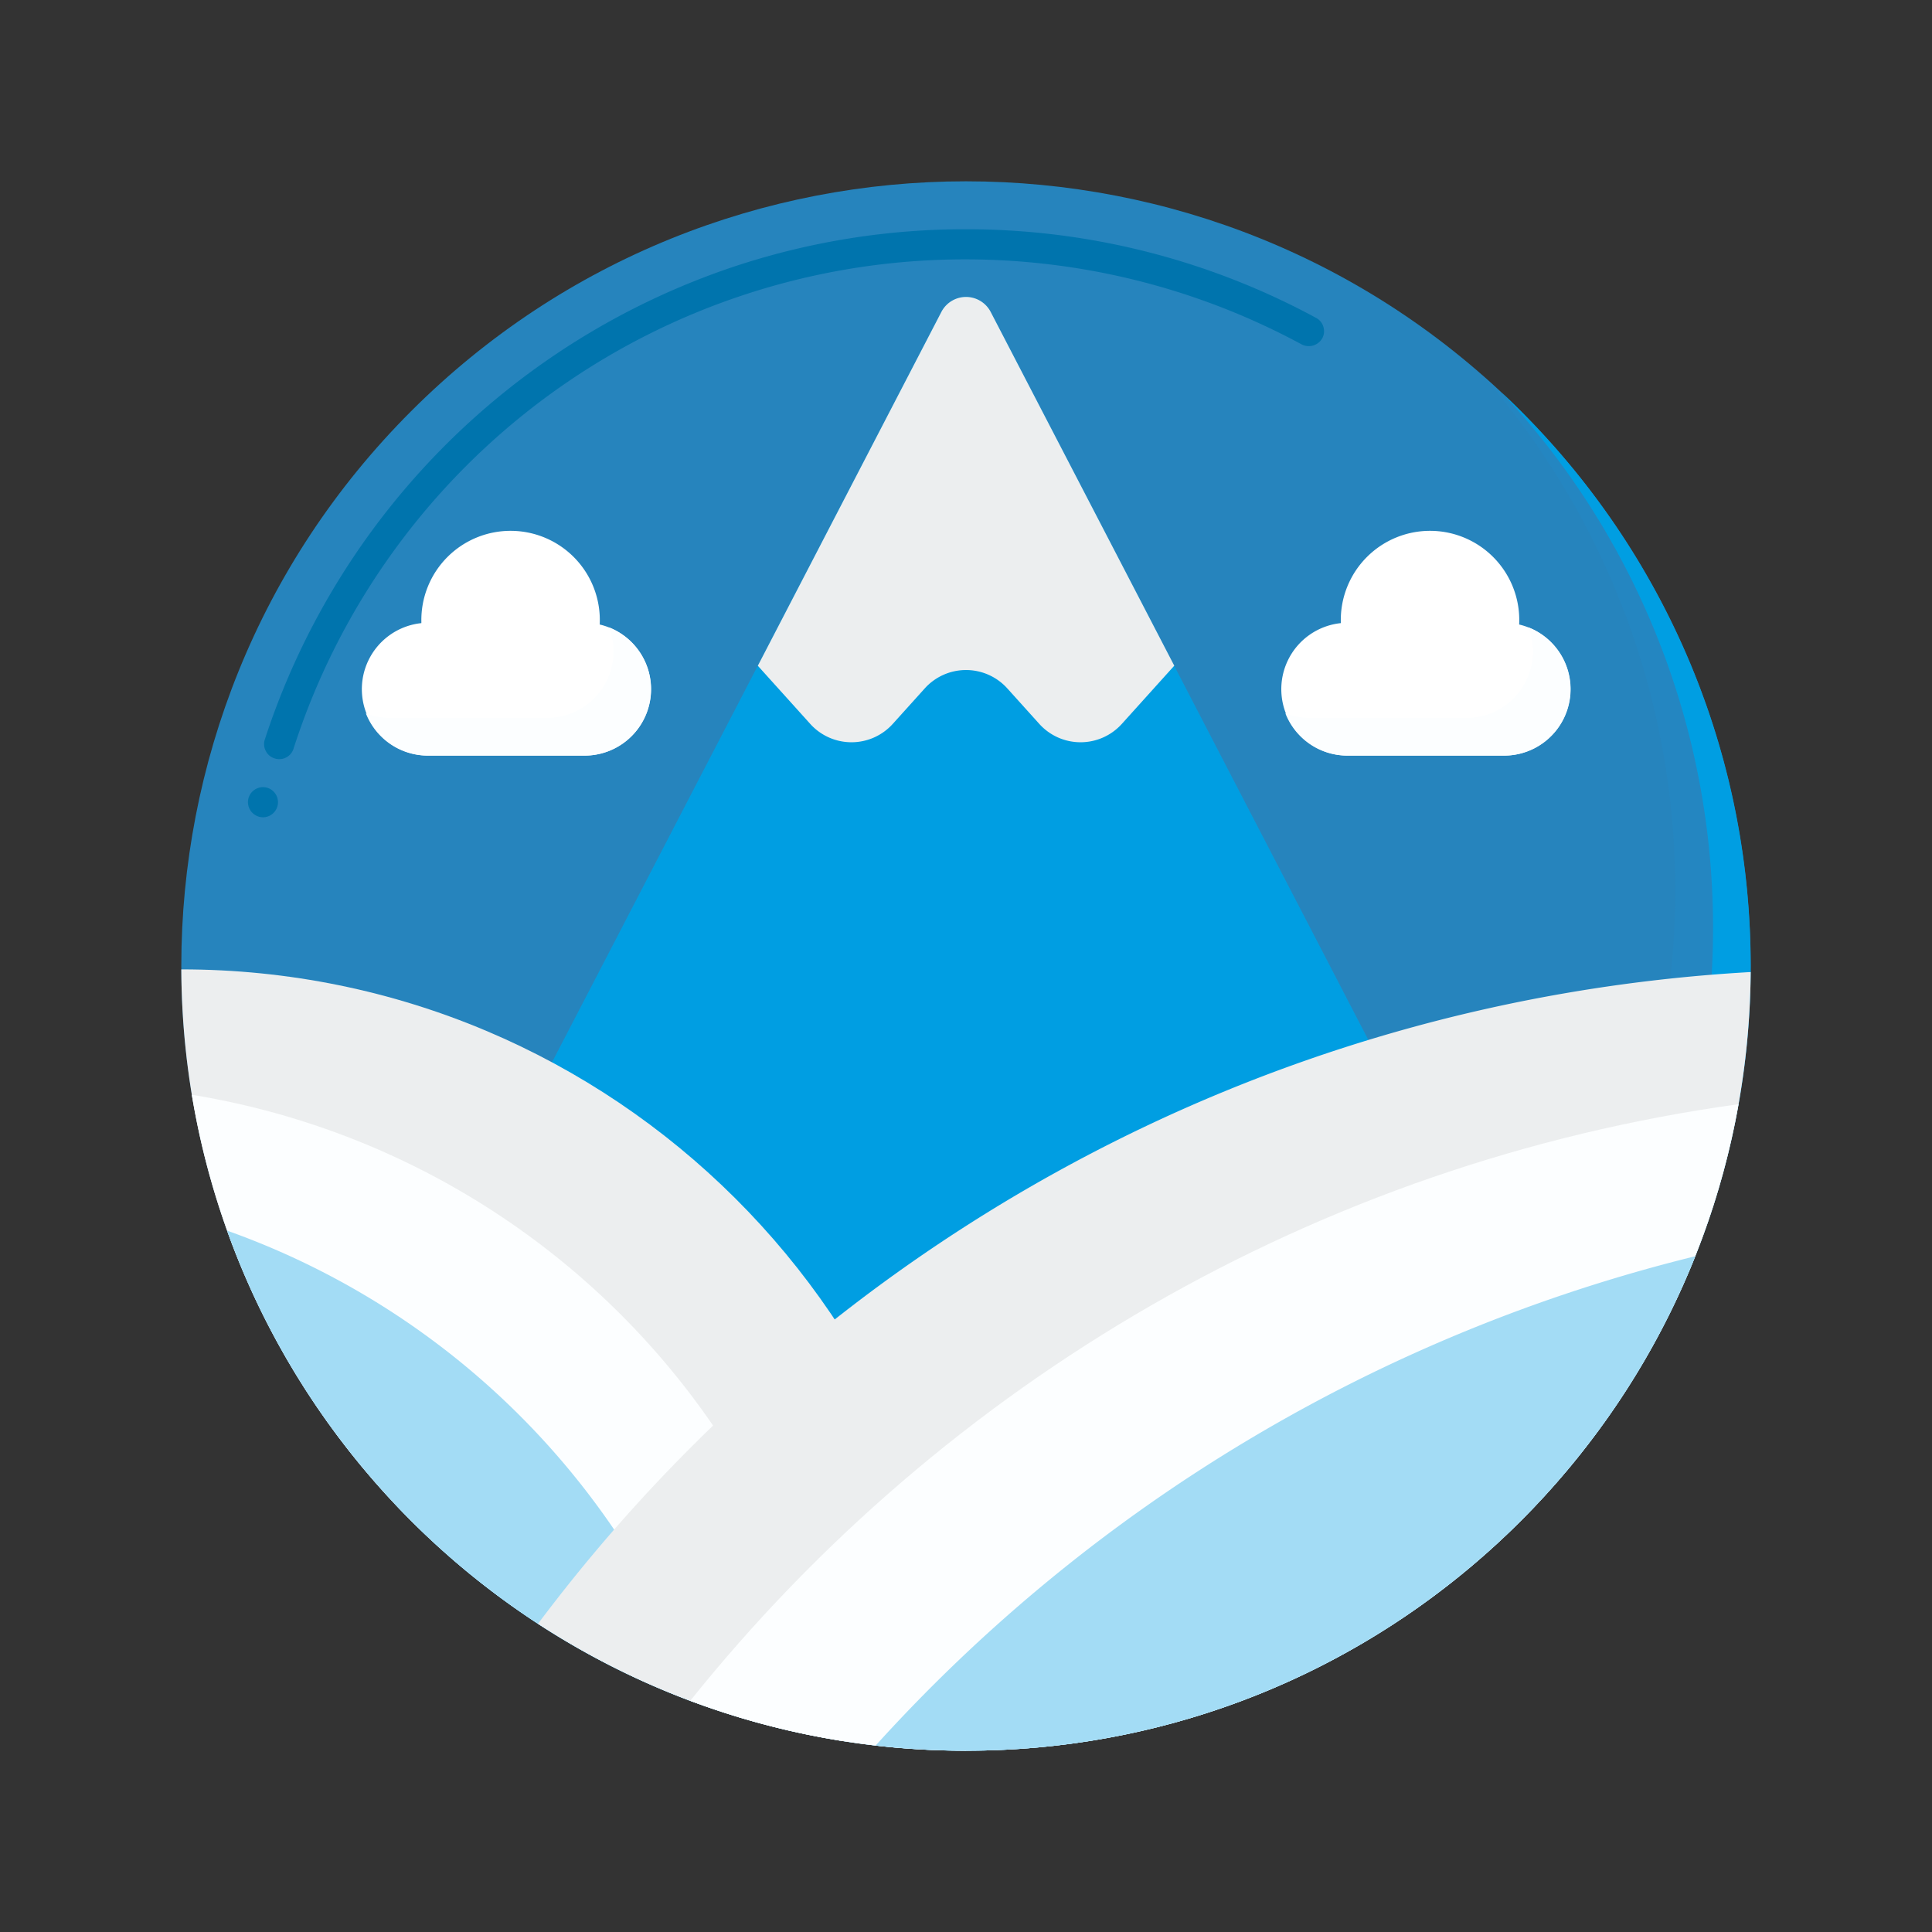 <svg xmlns="http://www.w3.org/2000/svg" width="32" height="32" fill="none"><rect width="100%" height="100%" fill="#333333" stroke="none"/><g clip-path="url(#a)"><path fill="#2684BD" d="M25.19 25.19c5.075-5.075 5.075-13.305 0-18.38-5.076-5.076-13.305-5.076-18.38 0-5.076 5.075-5.076 13.305 0 18.38 5.075 5.076 13.304 5.076 18.38 0Z"/><path fill="#0074AD" d="M4.357 13.537a.252.252 0 0 1-.244-.307.251.251 0 0 1 .3-.186.25.25 0 0 1-.056.493Zm.268-.963a.235.235 0 0 1-.078-.013.241.241 0 0 1-.145-.123.243.243 0 0 1-.015-.192 12.263 12.263 0 0 1 7.734-7.818A12.131 12.131 0 0 1 16 3.797a12.161 12.161 0 0 1 5.8 1.469.243.243 0 0 1 .12.149.246.246 0 0 1-.02.19.257.257 0 0 1-.339.1A11.712 11.712 0 0 0 16 4.296 11.68 11.68 0 0 0 4.862 12.4v.001a.248.248 0 0 1-.237.173Z"/><path fill="#009EE2" d="m15.592 5.167-9.05 17.44a.46.46 0 0 0 .41.672h18.097a.46.46 0 0 0 .408-.672l-9.049-17.44a.46.46 0 0 0-.816 0Z"/><path fill="#ECEEEF" d="m19.45 11.027-3.041-5.86a.46.46 0 0 0-.817 0l-3.04 5.86.868.963a.92.92 0 0 0 1.367 0l.53-.588a.92.92 0 0 1 1.367 0l.53.588a.92.92 0 0 0 1.367 0l.868-.963Z"/><path fill="#1099EE" fill-opacity=".08" d="M24.544 6.206a12.947 12.947 0 0 1 3.203 8.544c0 7.178-5.82 12.997-12.997 12.997-3.271 0-6.26-1.208-8.544-3.203A12.967 12.967 0 0 0 16 28.997c7.178 0 12.997-5.819 12.997-12.997 0-3.907-1.724-7.412-4.453-9.794Z"/><path fill="#009EE2" d="M24.873 6.502a12.952 12.952 0 0 1 3.5 8.873c0 7.178-5.82 12.997-12.998 12.997-3.43 0-6.55-1.329-8.872-3.5A12.962 12.962 0 0 0 16 28.997c7.178 0 12.997-5.819 12.997-12.997 0-3.748-1.586-7.126-4.124-9.498Z"/><path fill="#ECEEEF" d="M16 28.997c-.03-7.152-5.838-12.941-12.997-12.941.03 7.152 5.838 12.94 12.997 12.94Z"/><path fill="#FCFEFF" d="M3.177 18.133A13.008 13.008 0 0 0 13.915 28.83 13.007 13.007 0 0 0 3.177 18.133Z"/><path fill="#A3DCF5" d="M3.76 20.383a13.034 13.034 0 0 0 7.899 7.871 13.034 13.034 0 0 0-7.898-7.871Z"/><path fill="#ECEEEF" d="M8.911 26.895A12.936 12.936 0 0 0 16 28.997c7.145 0 12.943-5.765 12.997-12.897-8.215.466-15.448 4.603-20.086 10.795Z"/><path fill="#FCFEFF" d="M16 28.997c6.397 0 11.714-4.621 12.796-10.708-7.002.968-13.147 4.62-17.364 9.882 1.421.534 2.96.826 4.568.826Z"/><path fill="#A3DCF5" d="M16 28.997c5.48 0 10.168-3.392 12.08-8.19a27.005 27.005 0 0 0-13.577 8.105c.492.056.99.085 1.497.085Z"/><path fill="#fff" d="M6.979 10.321v-.029a1.478 1.478 0 1 1 2.954.052 1.1 1.1 0 0 1-.247 2.171H7.085a1.1 1.1 0 0 1-.106-2.194Z"/><path fill="#FCFEFF" d="M10.086 10.391a1.1 1.1 0 0 1-1.025 1.5H6.46c-.141 0-.276-.027-.4-.076.16.41.558.7 1.025.7h2.601a1.1 1.1 0 0 0 .4-2.124Z"/><path fill="#fff" d="M22.208 10.321v-.029a1.478 1.478 0 1 1 2.954.052 1.1 1.1 0 0 1-.247 2.171h-2.601a1.1 1.1 0 0 1-.106-2.194Z"/><path fill="#FCFEFF" d="M25.315 10.391a1.1 1.1 0 0 1-1.025 1.5H21.69c-.141 0-.276-.027-.4-.076.16.41.558.7 1.025.7h2.601a1.1 1.1 0 0 0 .4-2.124Z"/></g><defs><clipPath id="a"><path fill="#fff" d="M0 0h32v32H0z"/></clipPath></defs></svg>
